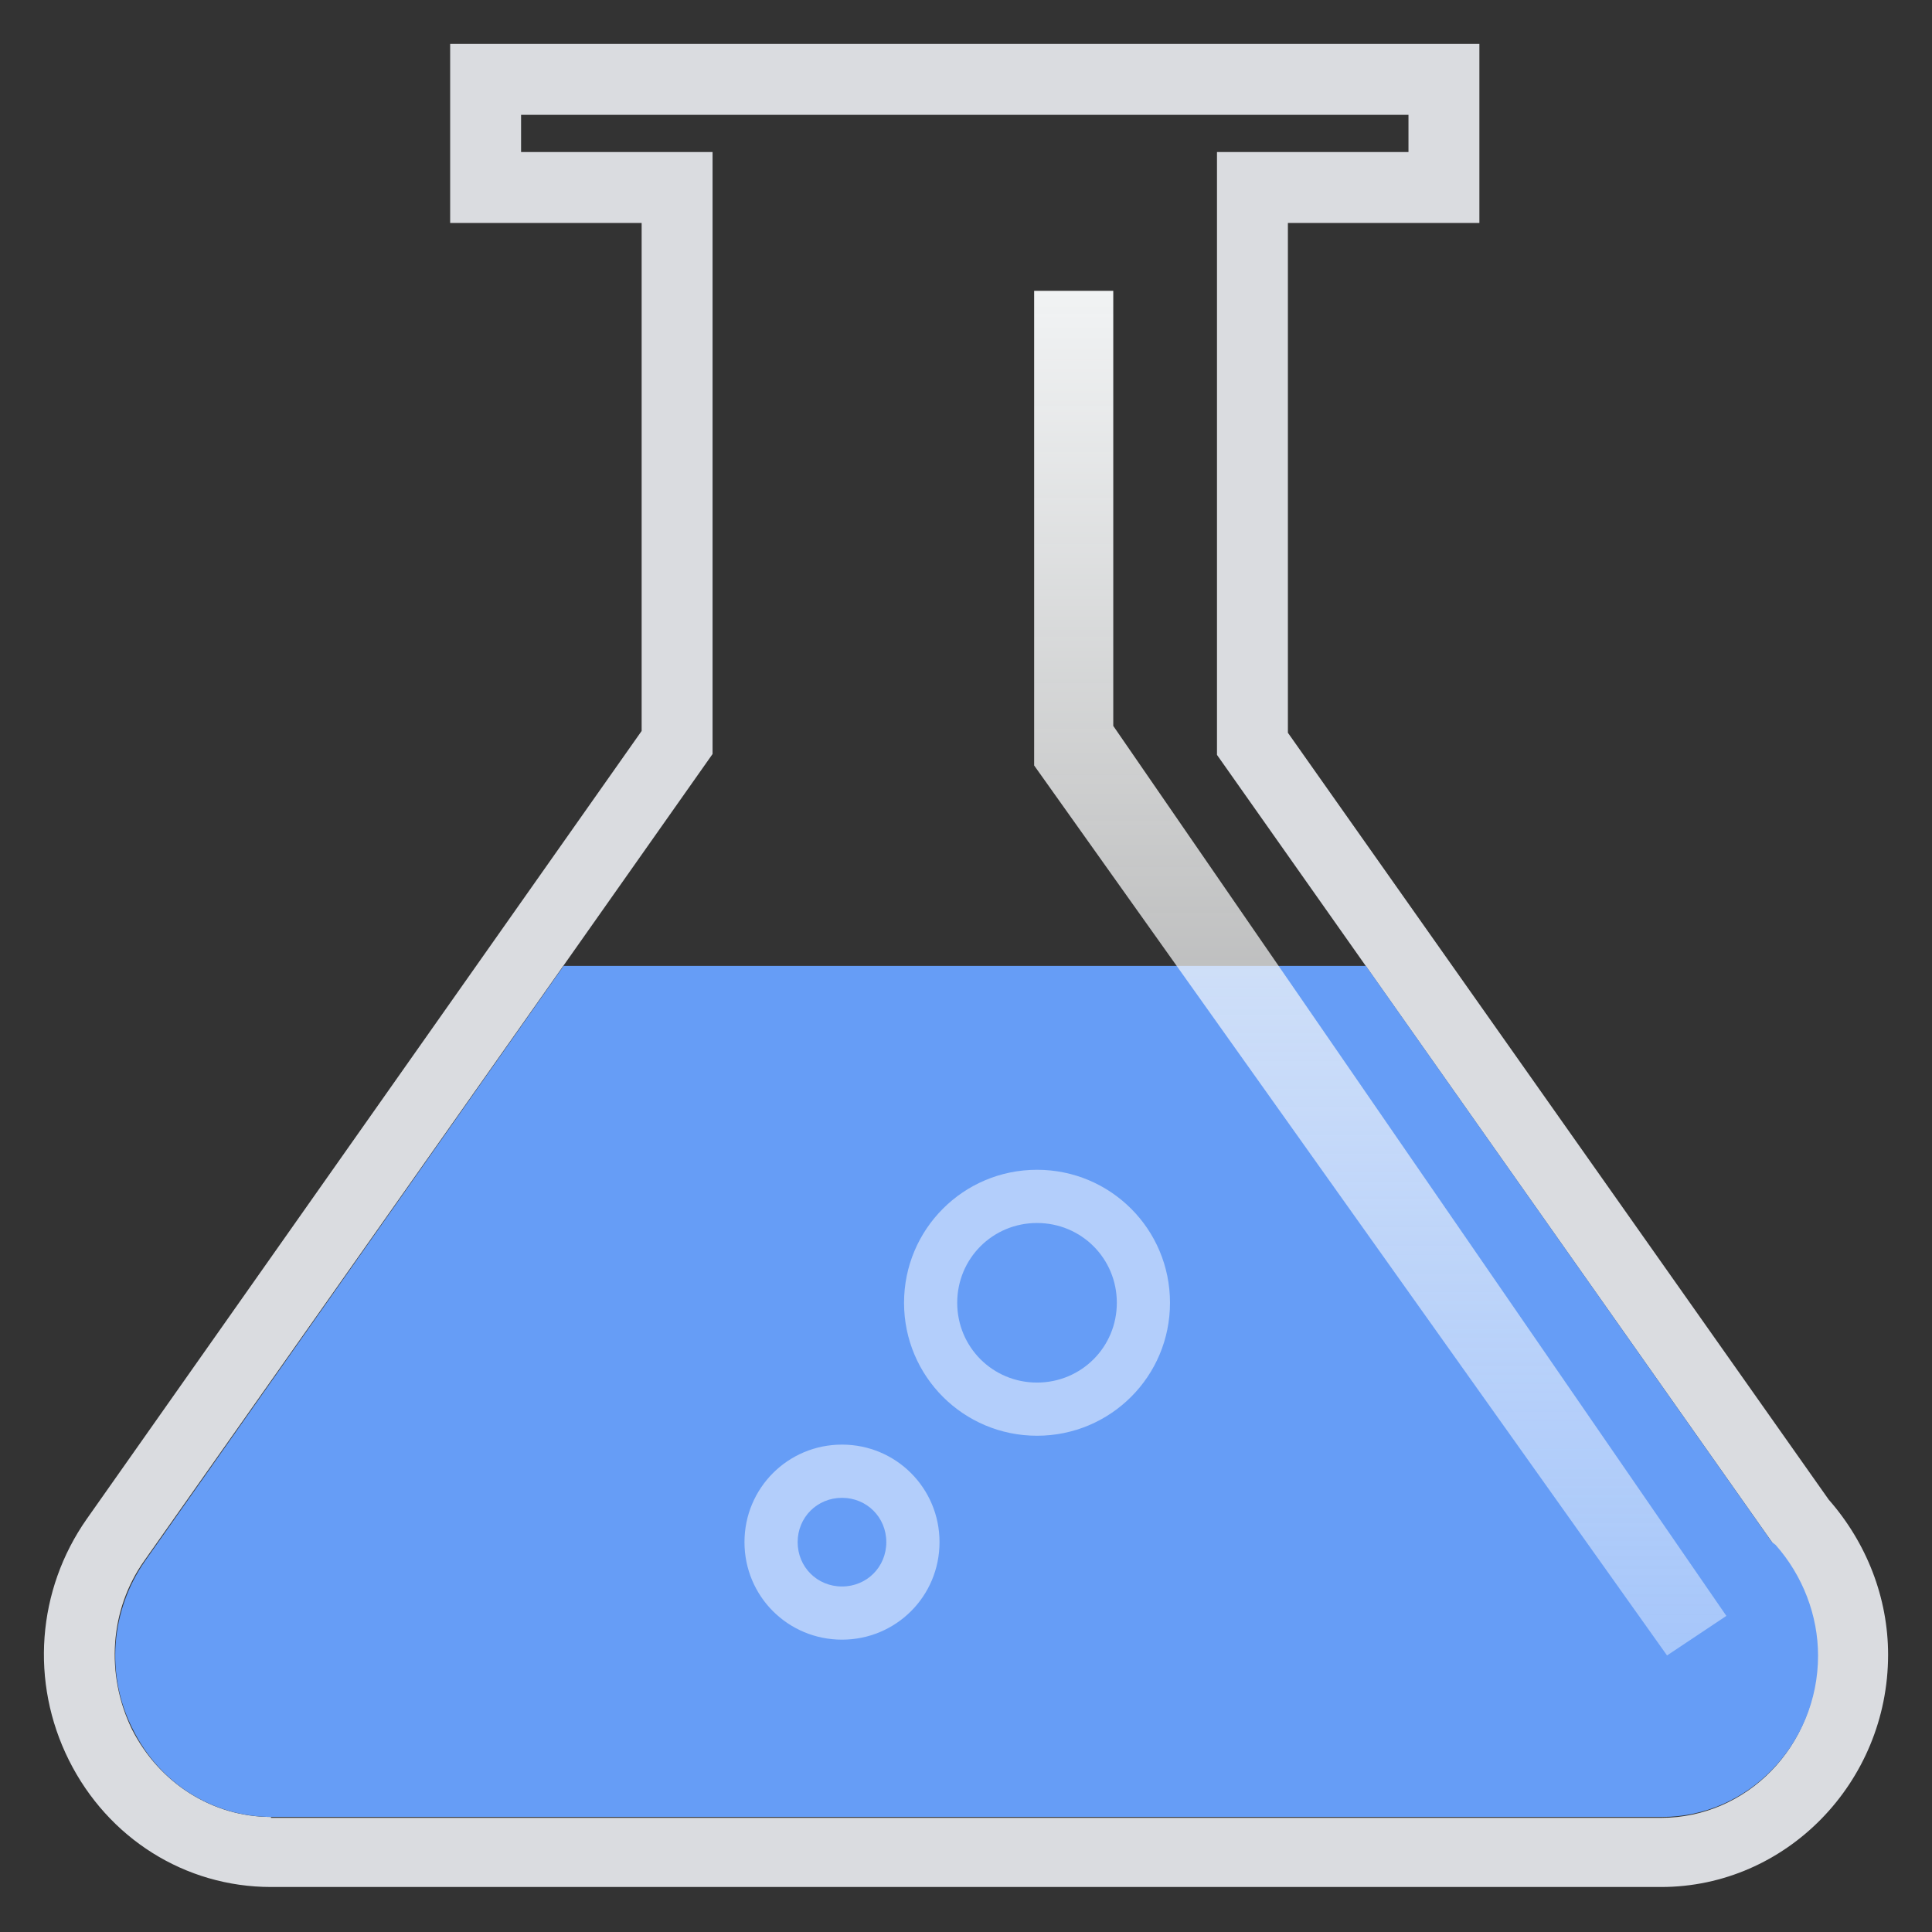 <svg width="44" height="44" viewBox="0 0 44 44" fill="none" xmlns="http://www.w3.org/2000/svg">
<rect x="0" y="0" width="44" height="44" fill="#333333" stroke="none"/>
<path d="M41.647 34.152L29.331 16.688V5.078H33.692V1H10.252V5.078H14.613V16.647L1.974 34.596C0.843 36.211 0.682 38.311 1.57 40.088C2.458 41.865 4.215 42.975 6.173 42.975H37.831C40.678 42.975 43 40.593 43 37.685C43 36.393 42.515 35.141 41.647 34.152ZM6.173 41.38C4.841 41.38 3.629 40.613 3.004 39.381C2.398 38.13 2.499 36.656 3.286 35.545L16.228 17.172V3.463H11.867V2.615H32.077V3.463H27.716V17.192L40.355 35.121L40.416 35.202C41.042 35.909 41.385 36.797 41.385 37.726C41.385 39.765 39.79 41.4 37.831 41.4H6.173V41.38Z" fill="#DADCE0"/>
<path d="M40.355 35.121L31.108 21.998H12.836L3.306 35.545C2.519 36.676 2.398 38.15 3.024 39.381C3.629 40.613 4.841 41.38 6.194 41.38H37.852C39.81 41.38 41.405 39.724 41.405 37.706C41.405 36.797 41.062 35.888 40.436 35.182L40.355 35.121Z" fill="#669DF6"/>
<path d="M23.552 6.623H25.354V16.532L39.317 36.801L37.966 37.702L23.552 17.433V6.623Z" fill="url(#paint0_linear)"/>
<path opacity="0.5" d="M19.176 37.342C17.944 37.342 16.955 36.353 16.955 35.121C16.955 33.89 17.944 32.9 19.176 32.9C20.407 32.9 21.397 33.89 21.397 35.121C21.397 36.353 20.407 37.342 19.176 37.342ZM19.176 34.112C18.61 34.112 18.166 34.556 18.166 35.121C18.166 35.687 18.61 36.131 19.176 36.131C19.741 36.131 20.185 35.687 20.185 35.121C20.185 34.556 19.741 34.112 19.176 34.112Z" fill="white"/>
<path opacity="0.5" d="M23.617 32.698C21.942 32.698 20.589 31.346 20.589 29.67C20.589 27.994 21.942 26.641 23.617 26.641C25.293 26.641 26.646 27.994 26.646 29.67C26.646 31.346 25.293 32.698 23.617 32.698ZM23.617 27.853C22.608 27.853 21.8 28.66 21.8 29.67C21.8 30.679 22.608 31.487 23.617 31.487C24.627 31.487 25.435 30.679 25.435 29.67C25.435 28.66 24.627 27.853 23.617 27.853Z" fill="white"/>
<defs>
<linearGradient id="paint0_linear" x1="31.435" y1="6.623" x2="31.435" y2="37.702" gradientUnits="userSpaceOnUse">
<stop stop-color="#F1F3F4"/>
<stop offset="1" stop-color="white" stop-opacity="0.42"/>
</linearGradient>
</defs>
</svg>
